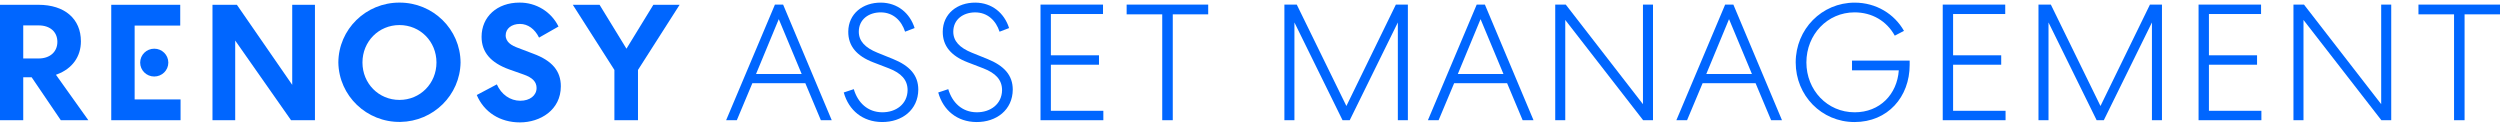 <svg width="240" height="12" viewBox="0 0 240 12" fill="none" xmlns="http://www.w3.org/2000/svg">
<g clip-path="url(#clip0_3304_374)">
<path d="M5.489 7.133C6.941 6.587 7.767 5.434 7.767 3.97C7.767 1.805 6.207 0.46 3.692 0.46H0V11.54H2.231V7.416H3.037L5.837 11.539H8.48L5.37 7.177L5.489 7.133ZM3.715 5.613H2.231V2.439H3.715C4.804 2.439 5.508 3.059 5.508 4.021C5.508 4.982 4.787 5.613 3.715 5.613Z" fill="#0066FF"/>
<path d="M12.925 2.455H17.302V0.46H10.68V11.54H17.334V9.545H12.925V2.455Z" fill="#0066FF"/>
<path d="M20.398 0.46V11.54H22.579V3.891L27.941 11.54H30.235V0.46H28.053V8.145L22.741 0.46H20.398Z" fill="#0066FF"/>
<path d="M38.348 0.25C35.123 0.241 32.499 2.813 32.481 6C32.534 9.203 35.203 11.756 38.442 11.704C41.609 11.654 44.163 9.129 44.214 6C44.196 2.812 41.572 0.24 38.348 0.25ZM38.348 9.592C36.355 9.592 34.796 8.015 34.796 5.999C34.796 3.982 36.355 2.406 38.348 2.406C40.34 2.406 41.901 3.983 41.901 5.999C41.901 8.014 40.34 9.592 38.348 9.592Z" fill="#0066FF"/>
<path d="M51.201 5.158L49.718 4.593C49.172 4.393 48.545 4.075 48.545 3.393C48.545 2.747 49.108 2.297 49.913 2.297C50.672 2.297 51.34 2.775 51.748 3.611L53.616 2.547C52.922 1.127 51.46 0.232 49.866 0.25C47.726 0.25 46.231 1.602 46.231 3.536C46.231 5.001 47.101 6.025 48.889 6.666L50.256 7.149C51.123 7.449 51.511 7.858 51.511 8.447C51.511 9.169 50.867 9.672 49.946 9.672C48.982 9.672 48.123 9.071 47.697 8.1L45.769 9.121C46.465 10.773 48.009 11.75 49.913 11.75C51.865 11.75 53.84 10.56 53.84 8.287C53.843 6.82 53.008 5.825 51.201 5.158Z" fill="#0066FF"/>
<path d="M62.722 0.46L60.14 4.675L57.558 0.46H54.989L58.982 6.713V11.54H61.247V6.713L61.263 6.689L65.242 0.46H62.722Z" fill="#0066FF"/>
<path d="M14.806 7.345C15.552 7.346 16.159 6.748 16.159 6.011C16.16 5.273 15.555 4.674 14.809 4.674C14.063 4.674 13.456 5.27 13.456 6.008C13.456 6.009 13.456 6.009 13.456 6.011C13.456 6.747 14.061 7.345 14.806 7.345Z" fill="#0066FF"/>
<path d="M75.179 0.441L79.846 11.539H78.803L77.311 7.987H72.226L70.735 11.54H69.708L74.393 0.443H75.179V0.441ZM72.581 7.101H76.96L74.763 1.837L72.581 7.101Z" fill="#0066FF"/>
<path d="M81.964 8.559C82.349 9.859 83.295 10.763 84.675 10.779C86.022 10.795 87.113 9.987 87.129 8.654C87.129 7.671 86.519 7.021 85.333 6.561L83.808 5.975C82.252 5.372 81.418 4.421 81.434 3.026C81.45 1.33 82.813 0.236 84.579 0.252C86.151 0.268 87.338 1.235 87.804 2.693L86.889 3.042C86.535 1.964 85.734 1.188 84.547 1.188C83.408 1.188 82.445 1.853 82.445 3.042C82.445 3.946 83.055 4.58 84.226 5.056L85.718 5.659C87.322 6.308 88.156 7.213 88.156 8.607C88.14 10.542 86.6 11.731 84.659 11.715C82.831 11.699 81.482 10.605 81.001 8.877L81.964 8.559Z" fill="#0066FF"/>
<path d="M91.033 8.559C91.419 9.859 92.364 10.763 93.745 10.779C95.091 10.795 96.182 9.987 96.198 8.654C96.198 7.671 95.589 7.021 94.402 6.561L92.878 5.975C91.321 5.372 90.488 4.421 90.504 3.026C90.52 1.33 91.884 0.236 93.648 0.252C95.221 0.268 96.408 1.235 96.873 2.694L95.958 3.044C95.605 1.966 94.803 1.189 93.617 1.189C92.478 1.189 91.515 1.855 91.515 3.044C91.515 3.948 92.124 4.582 93.295 5.058L94.787 5.66C96.392 6.31 97.225 7.214 97.225 8.608C97.209 10.543 95.669 11.732 93.728 11.716C91.9 11.7 90.552 10.606 90.07 8.879L91.033 8.559Z" fill="#0066FF"/>
<path d="M99.889 0.441H105.889V1.346H100.884V5.309H105.503V6.213H100.884V10.636H105.921V11.54H99.889V0.441Z" fill="#0066FF"/>
<path d="M108.158 0.441H115.987V1.377H112.586V11.54H111.575V1.377H108.158V0.441Z" fill="#0066FF"/>
<path d="M135.156 0.441V11.539H134.193V2.155L129.574 11.54H128.884L124.265 2.155V11.54H123.302V0.441H124.489L129.254 10.176L134.003 0.441H135.156Z" fill="#0066FF"/>
<path d="M142.55 0.441L147.217 11.539H146.174L144.683 7.988H139.598L138.106 11.54H137.079L141.763 0.443H142.55V0.441ZM139.952 7.101H144.331L142.134 1.837L139.952 7.101Z" fill="#0066FF"/>
<path d="M158.688 0.441V11.539H157.741L150.265 1.915V11.539H149.302V0.441H150.313L157.724 10.001V0.441H158.688Z" fill="#0066FF"/>
<path d="M166.403 0.441L171.07 11.539H170.027L168.535 7.987H163.45L161.958 11.539H160.931L165.614 0.441H166.403ZM163.805 7.101H168.184L165.987 1.837L163.805 7.101Z" fill="#0066FF"/>
<path d="M181.899 3.423C181.114 2.011 179.718 1.187 178.033 1.187C175.434 1.187 173.414 3.312 173.414 5.991C173.414 8.639 175.403 10.78 178.049 10.78C180.471 10.78 182.123 9.052 182.285 6.753H177.793V5.817H183.328V6.23C183.328 9.306 181.226 11.716 178.033 11.716C174.873 11.716 172.387 9.178 172.387 5.991C172.387 2.804 174.89 0.253 178.049 0.253C180.119 0.253 181.867 1.347 182.782 2.964L181.899 3.423Z" fill="#0066FF"/>
<path d="M186.502 0.441H192.502V1.346H187.497V5.309H192.116V6.213H187.497V10.636H192.534V11.54H186.502V0.441Z" fill="#0066FF"/>
<path d="M207.549 0.441V11.539H206.586V2.155L201.966 11.54H201.277L196.657 2.155V11.54H195.694V0.441H196.881L201.646 10.176L206.395 0.441H207.549Z" fill="#0066FF"/>
<path d="M211.062 0.441H217.062V1.346H212.057V5.309H216.677V6.213H212.057V10.636H217.094V11.54H211.062V0.441Z" fill="#0066FF"/>
<path d="M229.558 0.441V11.539H228.611L221.135 1.915V11.539H220.172V0.441H221.183L228.594 10.001V0.441H229.558Z" fill="#0066FF"/>
<path d="M232.172 0.441H240V1.377H236.599V11.54H235.589V1.377H232.172V0.441Z" fill="#0066FF"/>
</g>
<defs>
<clipPath id="clip0_3304_374">
<rect width="240" height="11.5" fill="white" transform="translate(0 0.25)"/>
</clipPath>
</defs>
</svg>
